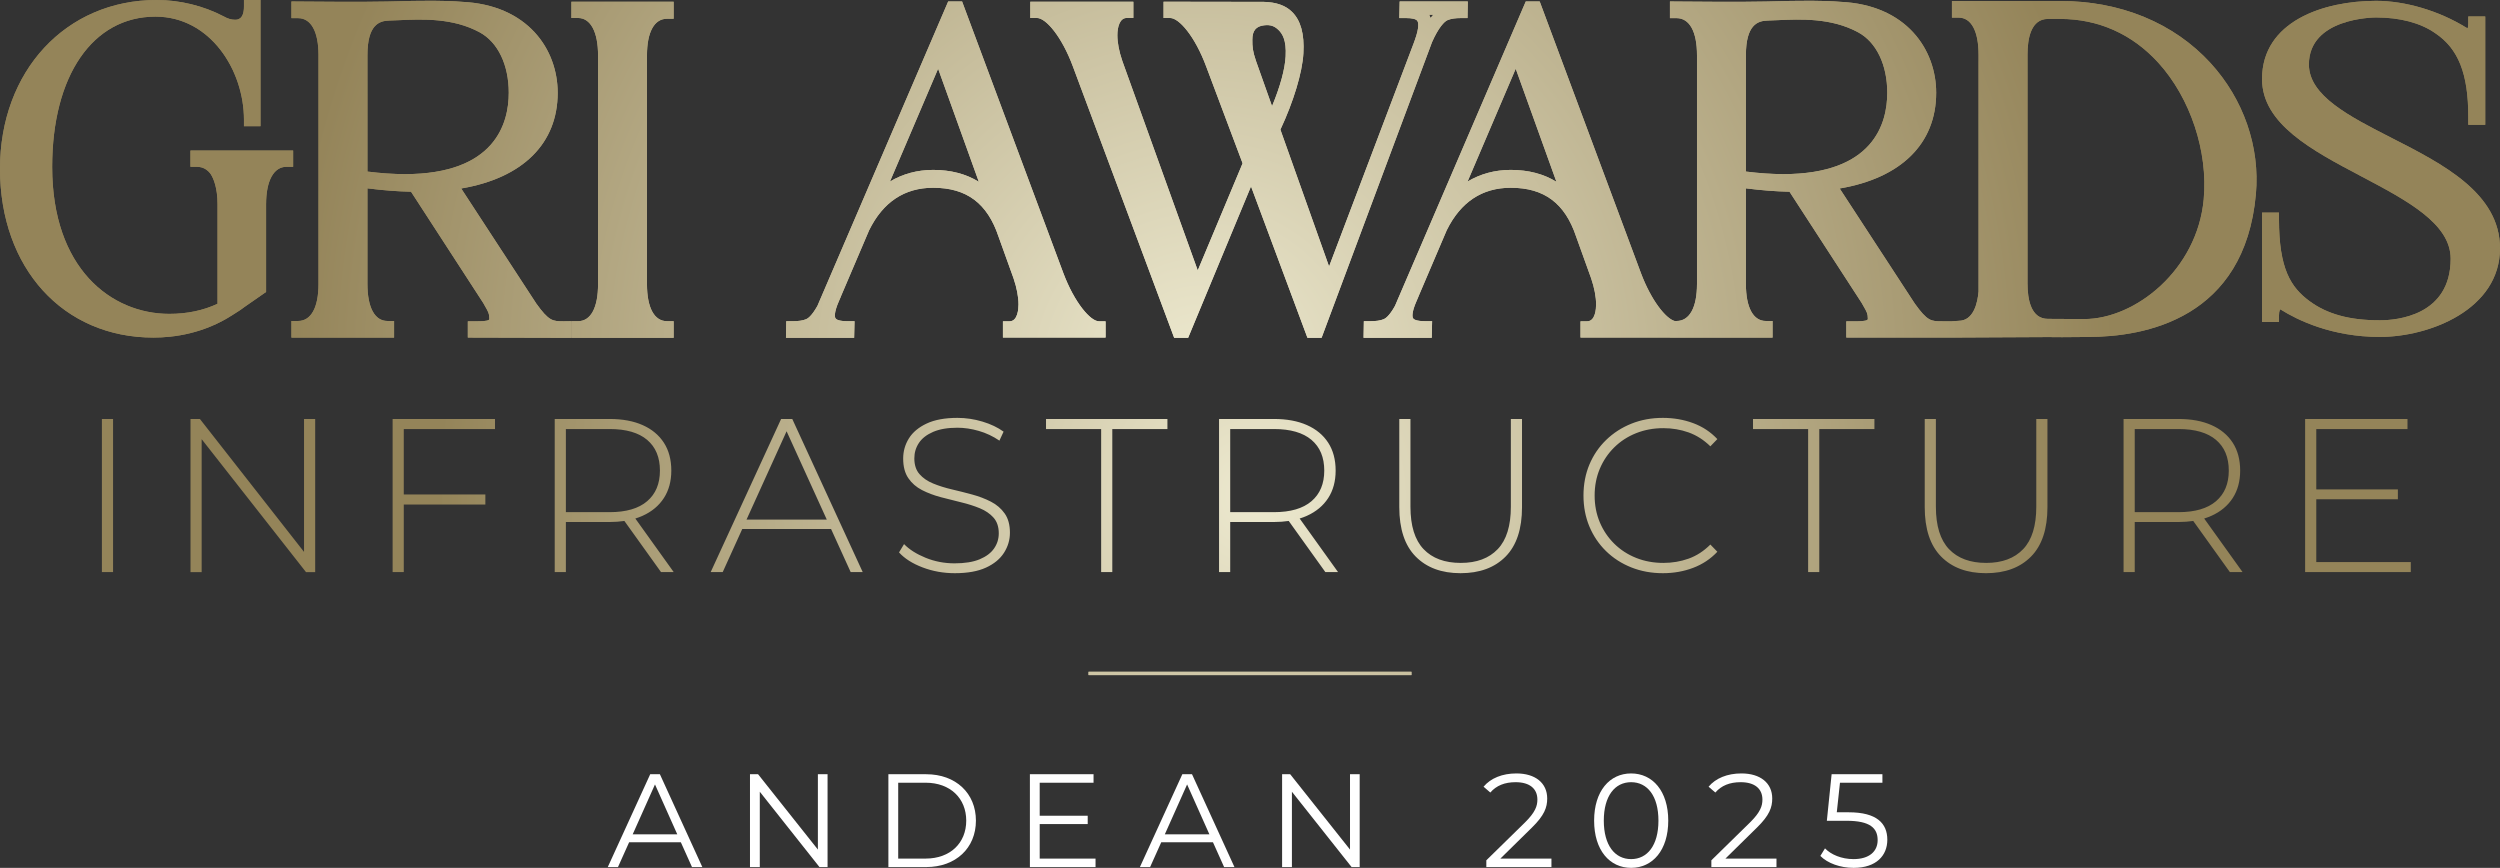 <?xml version="1.0" encoding="UTF-8" standalone="no"?>
<svg
   id="Layer_1"
   version="1.1"
   viewBox="0 0 1920.001 666.517"
   sodipodi:docname="awards25_infra_andean_branco (1).svg"
   width="1920.001"
   height="666.517"
   inkscape:version="1.1.2 (0a00cf5339, 2022-02-04)"
   xmlns:inkscape="http://www.inkscape.org/namespaces/inkscape"
   xmlns:sodipodi="http://sodipodi.sourceforge.net/DTD/sodipodi-0.dtd"
   xmlns:xlink="http://www.w3.org/1999/xlink"
   xmlns="http://www.w3.org/2000/svg"
   xmlns:svg="http://www.w3.org/2000/svg">
  <rect x="0" y="0" width="1920.001" height="666.517" fill="#333333" stroke="none"/>
  <sodipodi:namedview
     id="namedview162637"
     pagecolor="#ffffff"
     bordercolor="#000000"
     borderopacity="0.25"
     inkscape:pageshadow="2"
     inkscape:pageopacity="0.0"
     inkscape:pagecheckerboard="0"
     showgrid="false"
     inkscape:zoom="0.16643519"
     inkscape:cx="-60.083449"
     inkscape:cy="1243.7274"
     inkscape:window-width="1920"
     inkscape:window-height="1043"
     inkscape:window-x="0"
     inkscape:window-y="0"
     inkscape:window-maximized="1"
     inkscape:current-layer="Layer_1" />
  <!-- Generator: Adobe Illustrator 29.4.0, SVG Export Plug-In . SVG Version: 2.1.0 Build 152)  -->
  <defs
     id="defs162568">
    <style
       id="style162537">
      .st0 {
        fill: url(#New_Gradient_Swatch5);
      }

      .st1 {
        fill: url(#New_Gradient_Swatch2);
      }

      .st2 {
        fill: url(#New_Gradient_Swatch3);
      }

      .st3 {
        fill: url(#New_Gradient_Swatch9);
      }

      .st4 {
        fill: url(#New_Gradient_Swatch6);
      }

      .st5 {
        fill: url(#New_Gradient_Swatch7);
      }

      .st6 {
        fill: url(#New_Gradient_Swatch4);
      }

      .st7 {
        fill: url(#New_Gradient_Swatch1);
      }

      .st8 {
        fill: url(#New_Gradient_Swatch8);
      }

      .st9 {
        fill: url(#New_Gradient_Swatch);
      }

      .st10 {
        fill: url(#radial-gradient);
      }

      .st11, .st12 {
        fill: #fff;
      }

      .st13 {
        fill: url(#New_Gradient_Swatch10);
      }

      .st14 {
        fill: url(#New_Gradient_Swatch15);
      }

      .st15 {
        fill: url(#New_Gradient_Swatch12);
      }

      .st16 {
        fill: url(#New_Gradient_Swatch14);
      }

      .st17 {
        fill: url(#New_Gradient_Swatch11);
      }

      .st18 {
        fill: url(#New_Gradient_Swatch13);
      }

      .st12 {
        font-family: Montserrat-Regular, Montserrat;
        font-size: 101.85px;
        letter-spacing: .27em;
      }
    </style>
    <radialGradient
       id="radial-gradient"
       cx="928.499"
       cy="478.791"
       fx="928.499"
       fy="478.791"
       r="690.586"
       gradientUnits="userSpaceOnUse">
      <stop
         offset="0"
         stop-color="#ece8ce"
         id="stop162539" />
      <stop
         offset=".009"
         stop-color="#ece8ce"
         id="stop162541" />
      <stop
         offset="1"
         stop-color="#948459"
         id="stop162543" />
    </radialGradient>
    <radialGradient
       id="New_Gradient_Swatch"
       data-name="New Gradient Swatch"
       cx="922.25"
       cy="478.53"
       fx="922.25"
       fy="478.53"
       r="702.018"
       gradientUnits="userSpaceOnUse">
      <stop
         offset="0"
         stop-color="#ece8ce"
         id="stop162546" />
      <stop
         offset=".009"
         stop-color="#ece8ce"
         id="stop162548" />
      <stop
         offset="1"
         stop-color="#948459"
         id="stop162550" />
    </radialGradient>
    <radialGradient
       id="New_Gradient_Swatch1"
       data-name="New Gradient Swatch"
       cx="922.25"
       cy="478.53"
       fx="922.25"
       fy="478.53"
       r="702.018"
       xlink:href="#New_Gradient_Swatch"
       gradientTransform="translate(0,-193.705)" />
    <radialGradient
       id="New_Gradient_Swatch2"
       data-name="New Gradient Swatch"
       cx="924.592"
       cy="478.704"
       fx="924.592"
       fy="478.704"
       r="704.367"
       xlink:href="#New_Gradient_Swatch"
       gradientTransform="translate(0,-193.705)" />
    <radialGradient
       id="New_Gradient_Swatch3"
       data-name="New Gradient Swatch"
       cx="922.25"
       cy="478.53"
       fx="922.25"
       fy="478.53"
       r="702.018"
       xlink:href="#New_Gradient_Swatch"
       gradientTransform="translate(0,-193.705)" />
    <radialGradient
       id="New_Gradient_Swatch4"
       data-name="New Gradient Swatch"
       cx="922.25"
       cy="478.53"
       fx="922.25"
       fy="478.53"
       r="702.018"
       xlink:href="#New_Gradient_Swatch"
       gradientTransform="translate(0,-193.705)" />
    <radialGradient
       id="New_Gradient_Swatch5"
       data-name="New Gradient Swatch"
       cx="922.25"
       cy="478.53"
       fx="922.25"
       fy="478.53"
       r="702.018"
       xlink:href="#New_Gradient_Swatch"
       gradientTransform="translate(0,-193.705)" />
    <radialGradient
       id="New_Gradient_Swatch6"
       data-name="New Gradient Swatch"
       cx="922.25"
       cy="478.849"
       fx="922.25"
       fy="478.849"
       r="702.019"
       xlink:href="#New_Gradient_Swatch"
       gradientTransform="translate(0,-193.705)" />
    <radialGradient
       id="New_Gradient_Swatch7"
       data-name="New Gradient Swatch"
       cx="921.607"
       fx="921.607"
       r="705.624"
       xlink:href="#New_Gradient_Swatch"
       gradientTransform="translate(0,-193.705)" />
    <radialGradient
       id="New_Gradient_Swatch8"
       data-name="New Gradient Swatch"
       cx="964.873"
       cy="-686.145"
       fx="964.873"
       fy="-686.145"
       r="628.345"
       gradientTransform="translate(0,1066.716)"
       xlink:href="#New_Gradient_Swatch" />
    <radialGradient
       id="New_Gradient_Swatch9"
       data-name="New Gradient Swatch"
       cx="922.25"
       cy="478.53"
       fx="922.25"
       fy="478.53"
       r="702.018"
       xlink:href="#New_Gradient_Swatch"
       gradientTransform="translate(0,-193.705)" />
    <radialGradient
       id="New_Gradient_Swatch10"
       data-name="New Gradient Swatch"
       cx="924.592"
       cy="478.704"
       fx="924.592"
       fy="478.704"
       r="704.367"
       xlink:href="#New_Gradient_Swatch"
       gradientTransform="translate(0,-193.705)" />
    <radialGradient
       id="New_Gradient_Swatch11"
       data-name="New Gradient Swatch"
       cx="922.25"
       cy="478.53"
       fx="922.25"
       fy="478.53"
       r="702.018"
       xlink:href="#New_Gradient_Swatch"
       gradientTransform="translate(0,-193.705)" />
    <radialGradient
       id="New_Gradient_Swatch12"
       data-name="New Gradient Swatch"
       cx="922.25"
       cy="478.53"
       fx="922.25"
       fy="478.53"
       r="702.018"
       xlink:href="#New_Gradient_Swatch"
       gradientTransform="translate(0,-193.705)" />
    <radialGradient
       id="New_Gradient_Swatch13"
       data-name="New Gradient Swatch"
       cx="922.25"
       cy="478.53"
       fx="922.25"
       fy="478.53"
       r="702.018"
       xlink:href="#New_Gradient_Swatch"
       gradientTransform="translate(0,-193.705)" />
    <radialGradient
       id="New_Gradient_Swatch14"
       data-name="New Gradient Swatch"
       cx="922.25"
       cy="478.849"
       fx="922.25"
       fy="478.849"
       r="702.019"
       xlink:href="#New_Gradient_Swatch"
       gradientTransform="translate(0,-193.705)" />
    <radialGradient
       id="New_Gradient_Swatch15"
       data-name="New Gradient Swatch"
       cx="921.607"
       fx="921.607"
       r="705.624"
       xlink:href="#New_Gradient_Swatch"
       gradientTransform="translate(0,-193.705)" />
    <radialGradient
       inkscape:collect="always"
       xlink:href="#radial-gradient"
       id="radialGradient163554"
       gradientUnits="userSpaceOnUse"
       cx="928.499"
       cy="478.791"
       fx="928.499"
       fy="478.791"
       r="690.586"
       gradientTransform="translate(0,-193.705)" />
    <radialGradient
       inkscape:collect="always"
       xlink:href="#New_Gradient_Swatch"
       id="radialGradient163556"
       gradientUnits="userSpaceOnUse"
       cx="922.25"
       cy="478.53"
       fx="922.25"
       fy="478.53"
       r="702.018"
       gradientTransform="translate(0,-193.705)" />
    <radialGradient
       inkscape:collect="always"
       xlink:href="#radial-gradient"
       id="radialGradient163558"
       gradientUnits="userSpaceOnUse"
       cx="928.499"
       cy="478.791"
       fx="928.499"
       fy="478.791"
       r="690.586"
       gradientTransform="translate(0,-193.705)" />
    <radialGradient
       inkscape:collect="always"
       xlink:href="#New_Gradient_Swatch"
       id="radialGradient163560"
       gradientUnits="userSpaceOnUse"
       cx="922.25"
       cy="478.53"
       fx="922.25"
       fy="478.53"
       r="702.018"
       gradientTransform="translate(0,-193.705)" />
  </defs>
  <g
     id="g163593">
    <g
       id="g162596"
       transform="translate(0,-193.705)">
      <g
         id="g162594">
        <path
           class="st11"
           d="m 522.891,840.564 h -39.723 l -8.556,19.046 h -7.843 l 32.593,-71.297 h 7.436 l 32.593,71.297 h -7.944 z m -2.75,-6.111 -17.111,-38.297 -17.111,38.297 h 34.223 z"
           id="path162574" />
        <path
           class="st11"
           d="m 635.568,788.313 v 71.297 h -6.213 l -45.834,-57.852 v 57.852 h -7.537 v -71.297 h 6.213 l 45.936,57.853 v -57.853 h 7.436 z"
           id="path162576" />
        <path
           class="st11"
           d="m 682.285,788.313 h 29.027 c 22.815,0 38.195,14.667 38.195,35.648 0,20.981 -15.38,35.648 -38.195,35.648 h -29.027 v -71.297 z m 28.62,64.779 c 18.944,0 31.167,-12.019 31.167,-29.13 0,-17.111 -12.223,-29.13 -31.167,-29.13 h -21.083 v 58.26 z"
           id="path162578" />
        <path
           class="st11"
           d="m 841.375,853.092 v 6.519 h -50.417 v -71.297 h 48.889 v 6.519 h -41.352 v 25.361 h 36.87 v 6.417 h -36.87 v 26.481 z"
           id="path162580" />
        <path
           class="st11"
           d="m 931.561,840.564 h -39.722 l -8.556,19.046 h -7.843 l 32.593,-71.297 h 7.436 l 32.593,71.297 h -7.945 z m -2.75,-6.111 -17.11,-38.297 -17.111,38.297 h 34.222 z"
           id="path162582" />
        <path
           class="st11"
           d="m 1044.239,788.313 v 71.297 h -6.214 l -45.833,-57.852 v 57.852 h -7.537 v -71.297 h 6.213 l 45.936,57.853 v -57.853 h 7.436 z"
           id="path162584" />
        <path
           class="st11"
           d="m 1191.511,853.092 v 6.519 h -50.009 v -5.194 l 29.639,-29.027 c 8.046,-7.945 9.574,-12.732 9.574,-17.621 0,-8.25 -5.806,-13.343 -16.704,-13.343 -8.352,0 -14.769,2.547 -19.454,7.944 l -5.194,-4.481 c 5.5,-6.519 14.361,-10.185 25.26,-10.185 14.463,0 23.63,7.333 23.63,19.25 0,6.824 -2.139,12.935 -11.713,22.306 l -24.241,23.833 h 39.213 z"
           id="path162586" />
        <path
           class="st11"
           d="m 1224.286,823.962 c 0,-22.713 11.917,-36.259 28.417,-36.259 16.5,0 28.519,13.546 28.519,36.259 0,22.713 -12.019,36.26 -28.519,36.26 -16.5,0 -28.417,-13.546 -28.417,-36.26 z m 49.398,0 c 0,-19.046 -8.556,-29.537 -20.981,-29.537 -12.425,0 -20.981,10.491 -20.981,29.537 0,19.046 8.556,29.537 20.981,29.537 12.425,0 20.981,-10.49 20.981,-29.537 z"
           id="path162588" />
        <path
           class="st11"
           d="m 1364.339,853.092 v 6.519 h -50.009 v -5.194 l 29.639,-29.027 c 8.046,-7.945 9.574,-12.732 9.574,-17.621 0,-8.25 -5.806,-13.343 -16.704,-13.343 -8.352,0 -14.769,2.547 -19.454,7.944 l -5.194,-4.481 c 5.5,-6.519 14.361,-10.185 25.26,-10.185 14.463,0 23.63,7.333 23.63,19.25 0,6.824 -2.139,12.935 -11.713,22.306 l -24.241,23.833 h 39.213 z"
           id="path162590" />
        <path
           class="st11"
           d="m 1449.465,838.629 c 0,12.12 -8.453,21.593 -25.87,21.593 -10.287,0 -20.064,-3.564 -25.564,-9.167 l 3.564,-5.806 c 4.583,4.787 12.731,8.25 21.898,8.25 12.12,0 18.537,-5.907 18.537,-14.564 0,-9.167 -5.704,-14.87 -23.834,-14.87 h -15.176 l 3.667,-35.751 h 39.009 v 6.519 h -32.593 l -2.444,22.714 h 9.167 c 21.491,0 29.639,8.453 29.639,21.083 z"
           id="path162592" />
      </g>
    </g>
    <rect
       class="st10"
       x="836.004"
       y="515.928"
       width="247.992"
       height="2.546"
       id="rect162598"
       style="fill:url(#radialGradient163554)" />
    <path
       class="st9"
       d="m 438.839,13.809 h 5.093 c 9.624,0 15.37,10.722 15.37,28.683 v 175.776 c 0,18.054 -5.602,28.409 -15.37,28.409 h -5.093 v 12.765 h 78.521 v -12.765 h -5.093 c -9.776,0 -15.383,-10.355 -15.383,-28.409 V 42.492 c 0,-17.855 5.607,-28.095 15.383,-28.095 h 5.093 V 1.331 h -78.521 z"
       id="path162600"
       style="fill:url(#radialGradient163556)" />
    <path
       class="st7"
       d="m 225.137,115.609 h -78.864 v 12.506 h 5.093 c 4.294,0 7.966,2.019 10.51,5.673 1.937,3.035 5.188,10.062 5.188,23.023 v 76.493 c -10.967,5.148 -23.39,7.756 -36.978,7.756 -44.803,0 -90.01,-34.899 -90.01,-112.866 0,-70.122 31.129,-115.431 79.307,-115.431 41.985,0 67.972,41.047 67.972,79.078 v 5.093 h 12.708 V 0 h -12.708 v 5.093 c 0,10.082 -5.172,10.082 -6.872,10.082 -2.75,0 -5.678,-0.853 -8.653,-2.569 C 156.34,4.477 138.055,0 120.343,0 50.611,0 0,54.517 0,129.629 c 0,76.323 48.456,129.628 117.835,129.628 15.669,0 39.036,-3.081 61.333,-17.732 l 1.824,-1.154 c 2.366,-1.484 5.038,-3.162 7.049,-4.82 l 16.319,-11.338 v -67.431 c 0,-17.969 5.863,-28.696 15.684,-28.696 h 5.093 v -12.478 z"
       id="path162602"
       style="fill:url(#New_Gradient_Swatch1)" />
    <path
       class="st1"
       d="m 411.83,233.063 -57.628,-88.306 c 47.224,-8.028 74.104,-34.51 74.104,-73.507 0,-33.13 -22.838,-67.582 -73.634,-69.855 C 343.492,0.398 325.834,0.33 297.412,1.176 280.553,1.667 229.474,1.18 228.96,1.174 l -5.142,-0.05 v 12.815 h 5.093 c 9.977,0 15.699,10.349 15.699,28.395 v 175.79 c 0,18.045 -5.722,28.395 -15.699,28.395 h -5.093 v 12.765 h 78.836 v -12.765 h -5.093 c -9.767,0 -15.368,-10.35 -15.368,-28.395 v -73.481 c 11.816,1.517 22.84,2.371 33.481,2.597 l 55.464,85.465 c 0.556,1.008 1.074,1.916 1.553,2.754 2.278,3.987 3.129,5.479 3.129,9.131 0,0.223 -0.019,0.758 -0.191,0.93 -1.281,1.278 -6.933,1.258 -9.985,1.245 l -6.359,-0.004 v 12.479 l 79.554,0.203 v -12.765 l -5.812,0.083 c -8.467,0.006 -11.394,0.004 -21.197,-13.697 z M 310.803,133.737 c -8.835,-0.026 -18.233,-0.671 -28.612,-1.968 V 42.337 c 0,-23.175 8.929,-26.361 16.711,-26.548 2.314,-0.057 4.863,-0.173 7.604,-0.298 17.45,-0.794 41.342,-1.886 61.966,9.378 13.934,7.608 22.252,24.954 22.252,46.4 0,23.33 -10.385,62.469 -79.921,62.469 z"
       id="path162604"
       style="fill:url(#New_Gradient_Swatch2)" />
    <path
       class="st2"
       d="M 816.629,209.697 738.881,1.131 H 728.207 L 627.782,234.896 c -4.394,7.902 -7.527,9.805 -8.689,10.262 -2.674,1.061 -5.835,1.533 -10.246,1.533 h -5.007 l -0.216,12.75 h 52.356 l 0.29,-12.75 h -5.209 c -6.919,0 -8.848,-1.375 -9.383,-2.196 -0.453,-0.694 -1.599,-3.706 2.652,-13.357 l 1.456,-3.354 -0.032,-0.03 21.718,-50.882 c 10.656,-21.687 27.199,-32.682 49.175,-32.682 25.708,0 41.658,11.903 50.231,37.573 l 11.509,31.961 c 2.501,7.316 3.824,14.267 3.824,20.103 0,3.035 -0.496,12.935 -6.872,12.935 h -5.093 v 12.478 h 78.837 v -12.478 h -5.093 c -6.453,0 -18.749,-14.171 -27.361,-37.066 z m -99.968,-79.201 c -12.171,0 -23.37,3.042 -33.182,8.928 l 36.993,-86.645 31.272,86.867 c -9.811,-6.083 -21.542,-9.151 -35.083,-9.151 z"
       id="path162606"
       style="fill:url(#New_Gradient_Swatch3)" />
    <path
       class="st6"
       d="m 1837.12,106.121 c -32.848,-16.745 -63.873,-32.562 -63.878,-56.583 0,-35.722 49.488,-36.132 51.594,-36.132 18.348,0 34.006,4.14 45.355,12.021 17.844,11.948 25.455,31.146 25.455,64.191 v 6.239 h 13.022 V 12.665 h -13.022 v 5.093 c 0,2.225 -0.274,3.42 -0.472,3.997 -0.353,-0.099 -0.761,-0.295 -1.204,-0.593 -20.805,-12.839 -46.643,-20.504 -69.119,-20.504 -40.412,0 -87.602,15.729 -87.602,60.06 0,34.489 38.584,54.848 75.898,74.536 35.461,18.713 68.958,36.386 68.958,63.454 0,43.886 -41.665,47.296 -54.434,47.296 -23.145,0 -40.295,-4.685 -53.964,-14.738 -14.469,-10.682 -23.438,-24.932 -23.438,-62.907 v -5.093 h -13.022 v 84.053 h 13.022 v -5.093 c 0,-3.572 0.93,-4.584 0.908,-4.636 0.052,0.005 0.293,0.045 0.756,0.357 12.43,7.776 38.801,20.821 75.751,20.821 38.333,0 92.317,-21.123 92.317,-68.084 0,-42.313 -44.032,-64.759 -82.88,-84.562 z"
       id="path162608"
       style="fill:url(#New_Gradient_Swatch4)" />
    <path
       class="st0"
       d="m 1074.934,1.119 -0.28,12.757 h 5.194 c 4.685,0 7.69,0.738 8.657,2.164 0.688,0.968 1.859,4.354 -1.986,14.947 l -0.815,2.266 -64.981,171.414 -37.379,-105.11 c 10.083,-21.49 16.831,-43.796 17.671,-58.615 0.84,-14.896 -2.062,-25.335 -8.836,-31.93 C 987.163,4.149 980.084,1.653 970.612,1.45 L 893.613,1.323 v 12.502 h 5.093 c 6.773,0 18.995,13.953 27.678,37.354 l 27.932,74.249 -34.451,82.27 -57.902,-160.822 c -2.546,-7.435 -3.819,-14.106 -3.819,-19.835 0,-6.391 1.884,-13.241 7.18,-13.241 h 5.093 V 1.323 H 791.279 V 13.8 h 5.093 c 6.773,0 18.97,13.979 27.652,37.354 l 77.737,208.284 h 10.72 l 48.303,-116.288 43.337,116.288 h 10.847 l 84.816,-227.05 c 4.838,-10.923 9.37,-15.914 12.018,-16.958 2.674,-1.069 5.831,-1.553 10.261,-1.553 h 4.991 l 0.229,-12.731 -52.351,-0.025 z M 970.92,19.427 c 4.634,-0.535 7.766,0.484 10.898,3.514 2.954,2.852 6.264,7.741 5.551,20.345 -0.586,10.032 -4.074,22.891 -10.44,38.27 L 964.605,46.825 c -2.674,-7.817 -2.801,-10.974 -2.801,-16.347 0,-6.926 2.801,-10.338 9.116,-11.051 z m 127.746,-5.602 c -0.306,-0.891 -0.662,-1.731 -1.095,-2.495 h 3.183 c -0.713,0.764 -1.4,1.579 -2.088,2.495 z"
       id="path162610"
       style="fill:url(#New_Gradient_Swatch5)" />
    <path
       class="st4"
       d="M 1697.749,48.479 C 1669.638,17.72 1628.618,0.762 1582.276,0.762 h -83.186 v 12.757 h 5.093 c 9.752,0 15.354,10.363 15.354,28.416 v 181.879 c -0.713,8.53 -3.692,22.585 -15.354,22.585 l -5.093,0.366 v 12.477 l 73.663,-0.366 c 0.076,0 4.023,0.076 10.898,0.076 5.093,0 11.764,-0.051 19.657,-0.153 44.534,0 120.565,-14.259 129.223,-109.642 3.285,-36.182 -9.396,-72.874 -34.782,-100.679 z m -97.14,196.571 c -0.662,-0.025 -15.176,-0.153 -27.78,-0.153 -12.986,0 -15.711,-14.794 -15.711,-27.194 V 41.909 c 0,-12.477 2.725,-27.372 15.711,-27.372 h 9.447 c 29.206,0 55.203,11.586 75.242,33.56 24.622,27.016 38.346,68.214 34.935,104.957 -5.016,54.21 -52.427,91.971 -91.843,91.996 z"
       id="path162612"
       style="fill:url(#New_Gradient_Swatch6)" />
    <path
       class="st5"
       d="m 1491.706,246.756 c -8.581,0.051 -11.407,0 -21.21,-13.699 l -57.622,-88.304 c 47.233,-8.021 74.122,-34.502 74.122,-73.51 0,-33.127 -22.84,-67.578 -73.638,-69.844 -11.178,-0.993 -28.849,-1.069 -57.265,-0.229 -16.856,0.509 -67.934,0 -68.443,0 l -5.143,-0.051 v 12.808 h 5.093 c 9.956,0 15.685,10.363 15.685,28.416 v 175.794 c 0,18.028 -5.729,28.391 -15.685,28.391 h -1.502 c -6.722,-1.884 -17.875,-15.583 -25.87,-36.819 L 1182.491,1.12 h -10.694 l -100.424,233.772 c -4.38,7.919 -7.511,9.803 -8.683,10.261 -2.674,1.07 -5.831,1.528 -10.236,1.528 h -5.016 l -0.204,12.757 h 52.351 l 0.28,-12.757 h -5.194 c -6.926,0 -8.861,-1.375 -9.396,-2.19 -0.458,-0.687 -1.604,-3.692 2.648,-13.342 l 1.451,-3.361 -0.025,-0.025 21.719,-50.9 c 10.669,-21.669 27.194,-32.668 49.168,-32.668 25.717,0 41.657,11.891 50.238,37.557 l 11.509,31.981 c 2.495,7.308 3.819,14.259 3.819,20.09 0,3.03 -0.484,12.935 -6.875,12.935 h -5.093 v 12.477 h 68.672 v 0.051 h 78.832 v -12.757 h -5.093 c -9.778,0 -15.379,-10.363 -15.379,-28.391 v -73.485 c 11.815,1.502 22.84,2.368 33.483,2.597 l 55.457,85.452 c 0.56,1.018 1.07,1.91 1.553,2.75 2.292,3.998 3.132,5.475 3.132,9.141 0,0.229 -0.025,0.764 -0.178,0.917 -1.299,1.299 -6.951,1.273 -9.981,1.248 h -6.366 v 12.477 h 81.146 v -12.477 h -7.406 z M 1160.259,130.494 c -12.171,0 -23.375,3.056 -33.178,8.937 l 36.997,-86.649 31.268,86.853 c -9.803,-6.06 -21.541,-9.141 -35.088,-9.141 z m 209.227,3.234 c -8.836,-0.025 -18.231,-0.662 -28.62,-1.961 V 42.342 c 0,-23.171 8.937,-26.379 16.703,-26.557 2.317,-0.051 4.863,-0.178 7.613,-0.306 17.442,-0.789 41.351,-1.884 61.976,9.396 13.928,7.588 22.254,24.953 22.254,46.393 0,23.324 -10.389,62.46 -79.927,62.46 z"
       id="path162614"
       style="fill:url(#New_Gradient_Swatch7)" />
    <path
       class="st8"
       d="m 493.557,396.111 c 7.056,-3.192 12.487,-7.729 16.296,-13.608 3.806,-5.88 5.712,-12.907 5.712,-21.084 0,-8.399 -1.906,-15.54 -5.712,-21.419 -3.809,-5.88 -9.24,-10.387 -16.296,-13.524 -7.057,-3.134 -15.514,-4.703 -25.368,-4.703 h -42.168 v 117.599 h 8.568 V 400.9 h 33.6 c 4.014,0 7.784,-0.279 11.334,-0.809 l 28.146,39.281 h 9.744 l -29.482,-41.145 c 1.965,-0.603 3.842,-1.307 5.627,-2.114 z m -25.368,-2.772 h -33.6 V 329.5 h 33.6 c 12.655,0 22.26,2.772 28.812,8.316 6.553,5.544 9.828,13.413 9.828,23.603 0,10.08 -3.275,17.921 -9.828,23.521 -6.552,5.602 -16.156,8.399 -28.812,8.399 z m 1310.719,38.305 v -48.217 h 62.663 v -7.56 h -62.663 v -46.368 h 70.056 v -7.728 H 1770.34 V 439.37 h 81.144 v -7.728 h -72.575 z M 78.262,439.371 H 86.83 V 321.772 h -8.568 z m 223.27,0 h 8.568 v -51.912 h 62.663 v -7.728 H 310.1 v -50.232 h 70.056 v -7.728 H 301.532 V 439.37 Z M 599.898,321.772 545.802,439.371 h 9.24 l 15.012,-33.096 h 68.206 l 15.062,33.096 h 9.239 L 608.465,321.772 h -8.568 z m -26.566,77.279 30.77,-67.835 30.872,67.835 H 573.333 Z M 233.494,423.856 153.525,321.773 h -7.224 v 117.599 h 8.568 V 337.28 l 80.136,102.092 h 7.056 V 321.773 h -8.567 z M 1563.87,389.139 c 0,14.674 -3.36,25.536 -10.08,32.593 -6.72,7.056 -16.186,10.584 -28.392,10.584 -12.322,0 -21.84,-3.528 -28.561,-10.584 -6.72,-7.057 -10.08,-17.919 -10.08,-32.593 v -67.367 h -8.567 v 67.703 c 0,16.801 4.2,29.458 12.6,37.969 8.4,8.513 19.879,12.768 34.44,12.768 14.671,0 26.208,-4.255 34.607,-12.768 8.4,-8.511 12.601,-21.168 12.601,-37.969 v -67.703 h -8.568 z m -324.152,-45.527 c 4.76,-4.704 10.358,-8.343 16.8,-10.92 6.439,-2.575 13.411,-3.864 20.916,-3.864 6.831,0 13.299,1.092 19.404,3.276 6.104,2.184 11.676,5.74 16.716,10.668 l 5.376,-5.544 c -5.152,-5.486 -11.34,-9.576 -18.563,-12.265 -7.225,-2.688 -14.981,-4.032 -23.269,-4.032 -8.735,0 -16.8,1.486 -24.191,4.452 -7.393,2.969 -13.86,7.141 -19.404,12.517 -5.544,5.376 -9.828,11.675 -12.852,18.899 -3.024,7.225 -4.536,15.149 -4.536,23.772 0,8.623 1.512,16.548 4.536,23.771 3.023,7.225 7.278,13.524 12.768,18.9 5.486,5.376 11.954,9.55 19.404,12.516 7.447,2.969 15.54,4.452 24.275,4.452 8.287,0 16.044,-1.37 23.269,-4.116 7.224,-2.743 13.411,-6.858 18.563,-12.348 l -5.376,-5.544 c -5.04,5.04 -10.612,8.652 -16.716,10.836 -6.105,2.184 -12.573,3.276 -19.404,3.276 -7.505,0 -14.477,-1.286 -20.916,-3.864 -6.441,-2.575 -12.04,-6.216 -16.8,-10.92 -4.762,-4.704 -8.457,-10.19 -11.088,-16.464 -2.633,-6.271 -3.948,-13.104 -3.948,-20.496 0,-7.392 1.315,-14.223 3.948,-20.496 2.631,-6.271 6.326,-11.76 11.088,-16.463 z M 1346.312,329.5 h 42.336 v 109.872 h 8.568 V 329.5 h 42.336 v -7.728 h -93.24 z m -185.974,59.639 c 0,14.674 -3.36,25.536 -10.08,32.593 -6.72,7.056 -16.186,10.584 -28.392,10.584 -12.322,0 -21.84,-3.528 -28.561,-10.584 -6.72,-7.057 -10.08,-17.919 -10.08,-32.593 v -67.367 h -8.567 v 67.703 c 0,16.801 4.2,29.458 12.6,37.969 8.4,8.513 19.879,12.768 34.44,12.768 14.671,0 26.208,-4.255 34.607,-12.768 8.4,-8.511 12.601,-21.168 12.601,-37.969 v -67.703 h -8.568 z m -156.573,6.972 c 7.056,-3.192 12.487,-7.729 16.296,-13.608 3.806,-5.88 5.712,-12.907 5.712,-21.084 0,-8.399 -1.906,-15.54 -5.712,-21.419 -3.809,-5.88 -9.24,-10.387 -16.296,-13.524 -7.057,-3.134 -15.514,-4.703 -25.368,-4.703 h -42.168 v 117.599 h 8.568 V 400.9 h 33.6 c 4.014,0 7.784,-0.279 11.334,-0.809 l 28.146,39.281 h 9.744 l -29.482,-41.145 c 1.965,-0.603 3.842,-1.307 5.627,-2.114 z m -25.368,-2.772 h -33.6 V 329.5 h 33.6 c 12.655,0 22.26,2.772 28.812,8.316 6.553,5.544 9.828,13.413 9.828,23.603 0,10.08 -3.275,17.921 -9.828,23.521 -6.552,5.602 -16.156,8.399 -28.812,8.399 z M 803.342,329.5 h 42.336 v 109.872 h 8.568 V 329.5 h 42.336 v -7.728 h -93.24 z m -42.335,55.775 c -4.368,-2.239 -9.13,-4.059 -14.28,-5.46 -5.152,-1.399 -10.36,-2.715 -15.624,-3.948 -5.266,-1.231 -10.08,-2.743 -14.447,-4.536 -4.368,-1.79 -7.87,-4.2 -10.5,-7.224 -2.633,-3.024 -3.948,-7.057 -3.948,-12.097 0,-4.367 1.176,-8.315 3.528,-11.843 2.352,-3.528 5.99,-6.355 10.92,-8.484 4.927,-2.126 11.143,-3.191 18.647,-3.191 5.264,0 10.724,0.813 16.38,2.436 5.654,1.625 10.946,4.116 15.876,7.477 l 3.192,-6.889 c -4.48,-3.247 -9.886,-5.822 -16.212,-7.728 -6.329,-1.903 -12.742,-2.856 -19.236,-2.856 -9.634,0 -17.529,1.457 -23.688,4.368 -6.161,2.914 -10.697,6.721 -13.608,11.424 -2.914,4.704 -4.368,9.857 -4.368,15.456 0,6.161 1.315,11.173 3.948,15.036 2.63,3.864 6.132,6.917 10.5,9.156 4.368,2.242 9.183,4.061 14.448,5.46 5.263,1.401 10.471,2.717 15.624,3.948 5.15,1.233 9.912,2.745 14.279,4.536 4.368,1.793 7.896,4.199 10.584,7.224 2.688,3.024 4.032,7.056 4.032,12.096 0,4.258 -1.205,8.122 -3.611,11.593 -2.41,3.473 -6.106,6.244 -11.089,8.315 -4.984,2.074 -11.397,3.108 -19.235,3.108 -7.838,0 -15.262,-1.429 -22.26,-4.284 -7.001,-2.856 -12.517,-6.355 -16.549,-10.5 l -3.863,6.384 c 4.255,4.704 10.273,8.542 18.06,11.508 7.783,2.969 16.044,4.452 24.78,4.452 9.744,0 17.724,-1.428 23.939,-4.284 6.217,-2.855 10.836,-6.662 13.86,-11.424 3.024,-4.759 4.536,-9.883 4.536,-15.372 0,-6.048 -1.344,-10.975 -4.032,-14.784 -2.688,-3.806 -6.216,-6.83 -10.584,-9.071 z m 937.432,10.836 c 7.056,-3.192 12.487,-7.729 16.296,-13.608 3.806,-5.88 5.712,-12.907 5.712,-21.084 0,-8.399 -1.906,-15.54 -5.712,-21.419 -3.809,-5.88 -9.24,-10.387 -16.296,-13.524 -7.057,-3.134 -15.514,-4.703 -25.368,-4.703 h -42.168 v 117.599 h 8.568 V 400.9 h 33.6 c 4.014,0 7.784,-0.279 11.334,-0.809 l 28.146,39.281 h 9.744 l -29.482,-41.145 c 1.965,-0.603 3.842,-1.307 5.627,-2.114 z m -25.368,-2.772 h -33.6 V 329.5 h 33.6 c 12.655,0 22.26,2.772 28.812,8.316 6.553,5.544 9.828,13.413 9.828,23.603 0,10.08 -3.275,17.921 -9.828,23.521 -6.552,5.602 -16.156,8.399 -28.812,8.399 z"
       id="path162616"
       style="fill:url(#New_Gradient_Swatch8)" />
    <rect
       class="st10"
       x="836.004"
       y="515.928"
       width="247.992"
       height="2.546"
       id="rect162618"
       style="fill:url(#radialGradient163558)" />
    <path
       class="st9"
       d="m 438.839,13.809 h 5.093 c 9.624,0 15.37,10.722 15.37,28.683 v 175.776 c 0,18.054 -5.602,28.409 -15.37,28.409 h -5.093 v 12.765 h 78.521 v -12.765 h -5.093 c -9.776,0 -15.383,-10.355 -15.383,-28.409 V 42.492 c 0,-17.855 5.607,-28.095 15.383,-28.095 h 5.093 V 1.331 h -78.521 z"
       id="path162620"
       style="fill:url(#radialGradient163560)" />
    <path
       class="st3"
       d="m 225.137,115.609 h -78.864 v 12.506 h 5.093 c 4.294,0 7.966,2.019 10.51,5.673 1.937,3.035 5.188,10.062 5.188,23.023 v 76.493 c -10.967,5.148 -23.39,7.756 -36.978,7.756 -44.803,0 -90.01,-34.899 -90.01,-112.866 0,-70.122 31.129,-115.431 79.307,-115.431 41.985,0 67.972,41.047 67.972,79.078 v 5.093 h 12.708 V 0 h -12.708 v 5.093 c 0,10.082 -5.172,10.082 -6.872,10.082 -2.75,0 -5.678,-0.853 -8.653,-2.569 C 156.34,4.477 138.055,0 120.343,0 50.611,0 0,54.517 0,129.629 c 0,76.323 48.456,129.628 117.835,129.628 15.669,0 39.036,-3.081 61.333,-17.732 l 1.824,-1.154 c 2.366,-1.484 5.038,-3.162 7.049,-4.82 l 16.319,-11.338 v -67.431 c 0,-17.969 5.863,-28.696 15.684,-28.696 h 5.093 v -12.478 z"
       id="path162622"
       style="fill:url(#New_Gradient_Swatch9)" />
    <path
       class="st13"
       d="m 411.83,233.063 -57.628,-88.306 c 47.224,-8.028 74.104,-34.51 74.104,-73.507 0,-33.13 -22.838,-67.582 -73.634,-69.855 C 343.492,0.398 325.834,0.33 297.412,1.176 280.553,1.667 229.474,1.18 228.96,1.174 l -5.142,-0.05 v 12.815 h 5.093 c 9.977,0 15.699,10.349 15.699,28.395 v 175.79 c 0,18.045 -5.722,28.395 -15.699,28.395 h -5.093 v 12.765 h 78.836 v -12.765 h -5.093 c -9.767,0 -15.368,-10.35 -15.368,-28.395 v -73.481 c 11.816,1.517 22.84,2.371 33.481,2.597 l 55.464,85.465 c 0.556,1.008 1.074,1.916 1.553,2.754 2.278,3.987 3.129,5.479 3.129,9.131 0,0.223 -0.019,0.758 -0.191,0.93 -1.281,1.278 -6.933,1.258 -9.985,1.245 l -6.359,-0.004 v 12.479 l 79.554,0.203 v -12.765 l -5.812,0.083 c -8.467,0.006 -11.394,0.004 -21.197,-13.697 z M 310.803,133.737 c -8.835,-0.026 -18.233,-0.671 -28.612,-1.968 V 42.337 c 0,-23.175 8.929,-26.361 16.711,-26.548 2.314,-0.057 4.863,-0.173 7.604,-0.298 17.45,-0.794 41.342,-1.886 61.966,9.378 13.934,7.608 22.252,24.954 22.252,46.4 0,23.33 -10.385,62.469 -79.921,62.469 z"
       id="path162624"
       style="fill:url(#New_Gradient_Swatch10)" />
    <path
       class="st17"
       d="M 816.629,209.697 738.881,1.131 H 728.207 L 627.782,234.896 c -4.394,7.902 -7.527,9.805 -8.689,10.262 -2.674,1.061 -5.835,1.533 -10.246,1.533 h -5.007 l -0.216,12.75 h 52.356 l 0.29,-12.75 h -5.209 c -6.919,0 -8.848,-1.375 -9.383,-2.196 -0.453,-0.694 -1.599,-3.706 2.652,-13.357 l 1.456,-3.354 -0.032,-0.03 21.718,-50.882 c 10.656,-21.687 27.199,-32.682 49.175,-32.682 25.708,0 41.658,11.903 50.231,37.573 l 11.509,31.961 c 2.501,7.316 3.824,14.267 3.824,20.103 0,3.035 -0.496,12.935 -6.872,12.935 h -5.093 v 12.478 h 78.837 v -12.478 h -5.093 c -6.453,0 -18.749,-14.171 -27.361,-37.066 z m -99.968,-79.201 c -12.171,0 -23.37,3.042 -33.182,8.928 l 36.993,-86.645 31.272,86.867 c -9.811,-6.083 -21.542,-9.151 -35.083,-9.151 z"
       id="path162626"
       style="fill:url(#New_Gradient_Swatch11)" />
    <path
       class="st15"
       d="m 1837.12,106.121 c -32.848,-16.745 -63.873,-32.562 -63.878,-56.583 0,-35.722 49.488,-36.132 51.594,-36.132 18.348,0 34.006,4.14 45.355,12.021 17.844,11.948 25.455,31.146 25.455,64.191 v 6.239 h 13.022 V 12.665 h -13.022 v 5.093 c 0,2.225 -0.274,3.42 -0.472,3.997 -0.353,-0.099 -0.761,-0.295 -1.204,-0.593 -20.805,-12.839 -46.643,-20.504 -69.119,-20.504 -40.412,0 -87.602,15.729 -87.602,60.06 0,34.489 38.584,54.848 75.898,74.536 35.461,18.713 68.958,36.386 68.958,63.454 0,43.886 -41.665,47.296 -54.434,47.296 -23.145,0 -40.295,-4.685 -53.964,-14.738 -14.469,-10.682 -23.438,-24.932 -23.438,-62.907 v -5.093 h -13.022 v 84.053 h 13.022 v -5.093 c 0,-3.572 0.93,-4.584 0.908,-4.636 0.052,0.005 0.293,0.045 0.756,0.357 12.43,7.776 38.801,20.821 75.751,20.821 38.333,0 92.317,-21.123 92.317,-68.084 0,-42.313 -44.032,-64.759 -82.88,-84.562 z"
       id="path162628"
       style="fill:url(#New_Gradient_Swatch12)" />
    <path
       class="st18"
       d="m 1074.934,1.119 -0.28,12.757 h 5.194 c 4.685,0 7.69,0.738 8.657,2.164 0.688,0.968 1.859,4.354 -1.986,14.947 l -0.815,2.266 -64.981,171.414 -37.379,-105.11 c 10.083,-21.49 16.831,-43.796 17.671,-58.615 0.84,-14.896 -2.062,-25.335 -8.836,-31.93 C 987.163,4.149 980.084,1.653 970.612,1.45 L 893.613,1.323 v 12.502 h 5.093 c 6.773,0 18.995,13.953 27.678,37.354 l 27.932,74.249 -34.451,82.27 -57.902,-160.822 c -2.546,-7.435 -3.819,-14.106 -3.819,-19.835 0,-6.391 1.884,-13.241 7.18,-13.241 h 5.093 V 1.323 H 791.279 V 13.8 h 5.093 c 6.773,0 18.97,13.979 27.652,37.354 l 77.737,208.284 h 10.72 l 48.303,-116.288 43.337,116.288 h 10.847 l 84.816,-227.05 c 4.838,-10.923 9.37,-15.914 12.018,-16.958 2.674,-1.069 5.831,-1.553 10.261,-1.553 h 4.991 l 0.229,-12.731 -52.351,-0.025 z M 970.92,19.427 c 4.634,-0.535 7.766,0.484 10.898,3.514 2.954,2.852 6.264,7.741 5.551,20.345 -0.586,10.032 -4.074,22.891 -10.44,38.27 L 964.605,46.825 c -2.674,-7.817 -2.801,-10.974 -2.801,-16.347 0,-6.926 2.801,-10.338 9.116,-11.051 z m 127.746,-5.602 c -0.306,-0.891 -0.662,-1.731 -1.095,-2.495 h 3.183 c -0.713,0.764 -1.4,1.579 -2.088,2.495 z"
       id="path162630"
       style="fill:url(#New_Gradient_Swatch13)" />
    <path
       class="st16"
       d="M 1697.749,48.479 C 1669.638,17.72 1628.618,0.762 1582.276,0.762 h -83.186 v 12.757 h 5.093 c 9.752,0 15.354,10.363 15.354,28.416 v 181.879 c -0.713,8.53 -3.692,22.585 -15.354,22.585 l -5.093,0.366 v 12.477 l 73.663,-0.366 c 0.076,0 4.023,0.076 10.898,0.076 5.093,0 11.764,-0.051 19.657,-0.153 44.534,0 120.565,-14.259 129.223,-109.642 3.285,-36.182 -9.396,-72.874 -34.782,-100.679 z m -97.14,196.571 c -0.662,-0.025 -15.176,-0.153 -27.78,-0.153 -12.986,0 -15.711,-14.794 -15.711,-27.194 V 41.909 c 0,-12.477 2.725,-27.372 15.711,-27.372 h 9.447 c 29.206,0 55.203,11.586 75.242,33.56 24.622,27.016 38.346,68.214 34.935,104.957 -5.016,54.21 -52.427,91.971 -91.843,91.996 z"
       id="path162632"
       style="fill:url(#New_Gradient_Swatch14)" />
    <path
       class="st14"
       d="m 1491.706,246.756 c -8.581,0.051 -11.407,0 -21.21,-13.699 l -57.622,-88.304 c 47.233,-8.021 74.122,-34.502 74.122,-73.51 0,-33.127 -22.84,-67.578 -73.638,-69.844 -11.178,-0.993 -28.849,-1.069 -57.265,-0.229 -16.856,0.509 -67.934,0 -68.443,0 l -5.143,-0.051 v 12.808 h 5.093 c 9.956,0 15.685,10.363 15.685,28.416 v 175.794 c 0,18.028 -5.729,28.391 -15.685,28.391 h -1.502 c -6.722,-1.884 -17.875,-15.583 -25.87,-36.819 L 1182.491,1.12 h -10.694 l -100.424,233.772 c -4.38,7.919 -7.511,9.803 -8.683,10.261 -2.674,1.07 -5.831,1.528 -10.236,1.528 h -5.016 l -0.204,12.757 h 52.351 l 0.28,-12.757 h -5.194 c -6.926,0 -8.861,-1.375 -9.396,-2.19 -0.458,-0.687 -1.604,-3.692 2.648,-13.342 l 1.451,-3.361 -0.025,-0.025 21.719,-50.9 c 10.669,-21.669 27.194,-32.668 49.168,-32.668 25.717,0 41.657,11.891 50.238,37.557 l 11.509,31.981 c 2.495,7.308 3.819,14.259 3.819,20.09 0,3.03 -0.484,12.935 -6.875,12.935 h -5.093 v 12.477 h 68.672 v 0.051 h 78.832 v -12.757 h -5.093 c -9.778,0 -15.379,-10.363 -15.379,-28.391 v -73.485 c 11.815,1.502 22.84,2.368 33.483,2.597 l 55.457,85.452 c 0.56,1.018 1.07,1.91 1.553,2.75 2.292,3.998 3.132,5.475 3.132,9.141 0,0.229 -0.025,0.764 -0.178,0.917 -1.299,1.299 -6.951,1.273 -9.981,1.248 h -6.366 v 12.477 h 81.146 v -12.477 h -7.406 z M 1160.259,130.494 c -12.171,0 -23.375,3.056 -33.178,8.937 l 36.997,-86.649 31.268,86.853 c -9.803,-6.06 -21.541,-9.141 -35.088,-9.141 z m 209.227,3.234 c -8.836,-0.025 -18.231,-0.662 -28.62,-1.961 V 42.342 c 0,-23.171 8.937,-26.379 16.703,-26.557 2.317,-0.051 4.863,-0.178 7.613,-0.306 17.442,-0.789 41.351,-1.884 61.976,9.396 13.928,7.588 22.254,24.953 22.254,46.393 0,23.324 -10.389,62.46 -79.927,62.46 z"
       id="path162634"
       style="fill:url(#New_Gradient_Swatch15)" />
  </g>
</svg>
